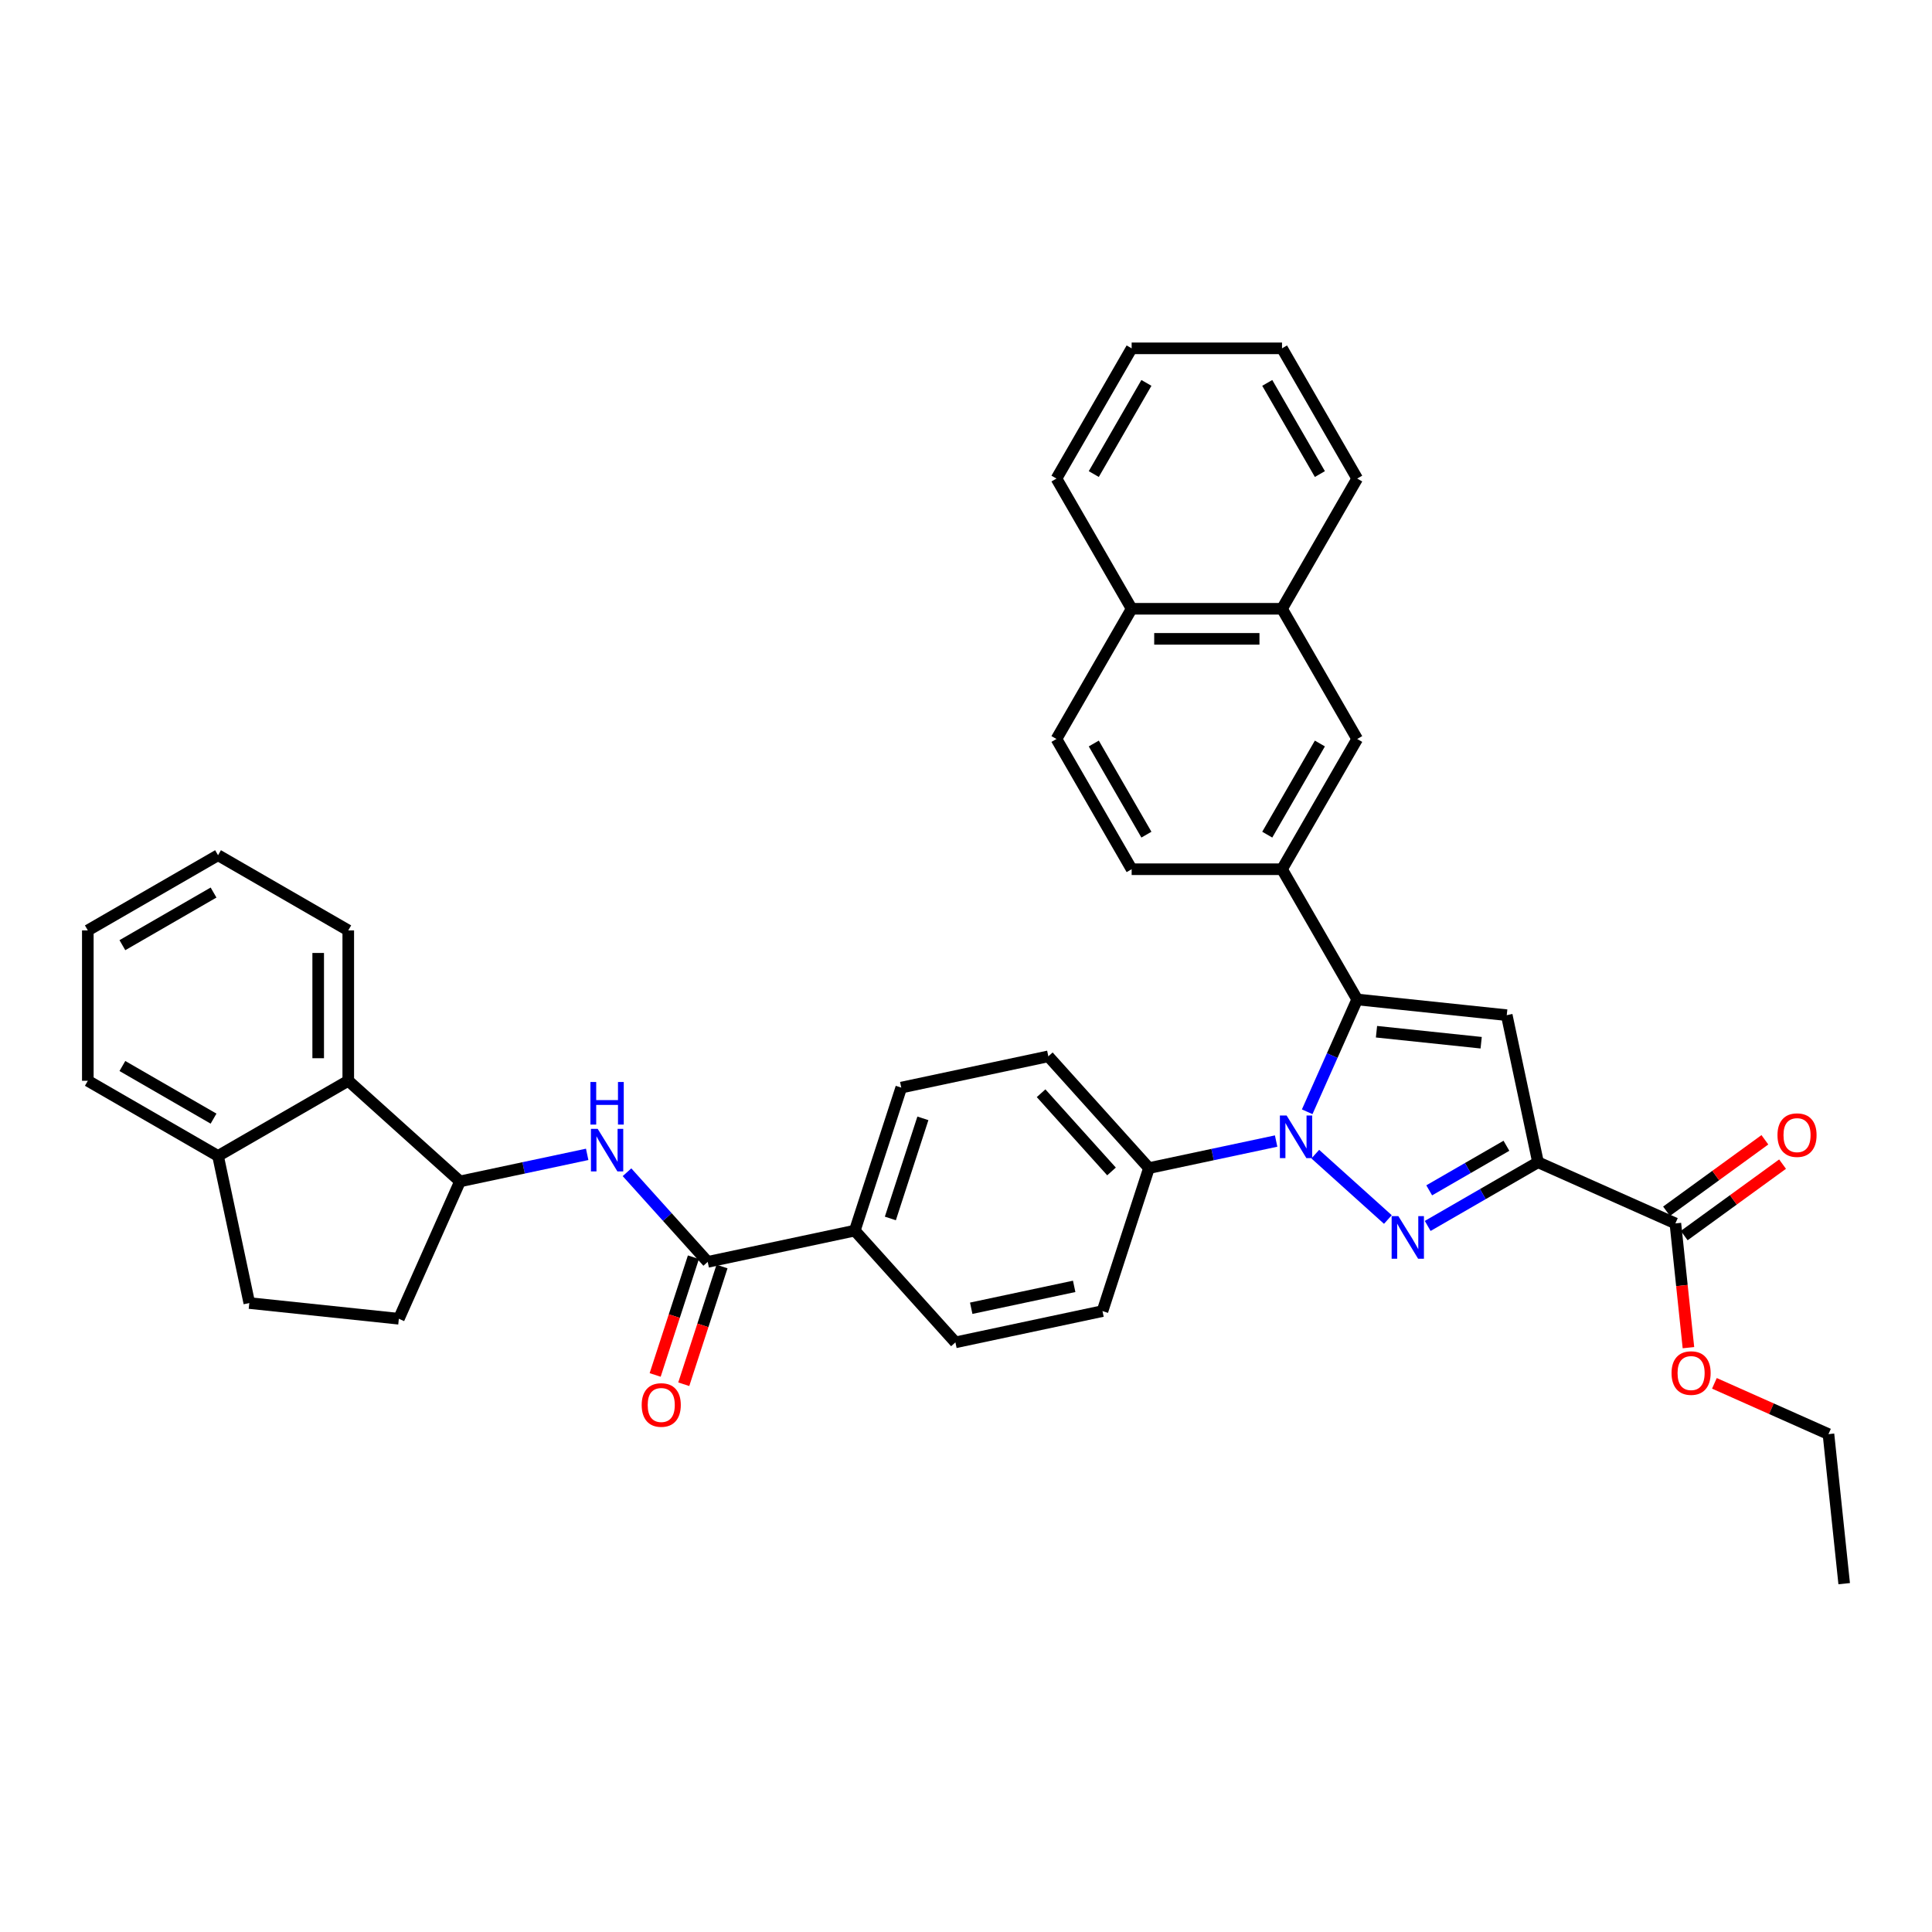 <?xml version='1.0' encoding='iso-8859-1'?>
<svg version='1.1' baseProfile='full'
              xmlns='http://www.w3.org/2000/svg'
                      xmlns:rdkit='http://www.rdkit.org/xml'
                      xmlns:xlink='http://www.w3.org/1999/xlink'
                  xml:space='preserve'
width='1000px' height='1000px' viewBox='0 0 1000 1000'>
<!-- END OF HEADER -->
<rect style='opacity:1.0;fill:#FFFFFF;stroke:none' width='1000' height='1000' x='0' y='0'> </rect>
<path class='bond-0' d='M 324.535,606.749 L 345.422,629.947' style='fill:none;fill-rule:evenodd;stroke:#0000FF;stroke-width:6px;stroke-linecap:butt;stroke-linejoin:miter;stroke-opacity:1' />
<path class='bond-0' d='M 345.422,629.947 L 366.309,653.144' style='fill:none;fill-rule:evenodd;stroke:#000000;stroke-width:6px;stroke-linecap:butt;stroke-linejoin:miter;stroke-opacity:1' />
<path class='bond-1' d='M 303.925,597.495 L 271.013,604.491' style='fill:none;fill-rule:evenodd;stroke:#0000FF;stroke-width:6px;stroke-linecap:butt;stroke-linejoin:miter;stroke-opacity:1' />
<path class='bond-1' d='M 271.013,604.491 L 238.1,611.487' style='fill:none;fill-rule:evenodd;stroke:#000000;stroke-width:6px;stroke-linecap:butt;stroke-linejoin:miter;stroke-opacity:1' />
<path class='bond-2' d='M 546.824,382.508 L 585.739,449.911' style='fill:none;fill-rule:evenodd;stroke:#000000;stroke-width:6px;stroke-linecap:butt;stroke-linejoin:miter;stroke-opacity:1' />
<path class='bond-2' d='M 566.142,384.836 L 593.382,432.018' style='fill:none;fill-rule:evenodd;stroke:#000000;stroke-width:6px;stroke-linecap:butt;stroke-linejoin:miter;stroke-opacity:1' />
<path class='bond-3' d='M 546.824,382.508 L 585.739,315.105' style='fill:none;fill-rule:evenodd;stroke:#000000;stroke-width:6px;stroke-linecap:butt;stroke-linejoin:miter;stroke-opacity:1' />
<path class='bond-4' d='M 585.739,449.911 L 663.57,449.911' style='fill:none;fill-rule:evenodd;stroke:#000000;stroke-width:6px;stroke-linecap:butt;stroke-linejoin:miter;stroke-opacity:1' />
<path class='bond-5' d='M 663.57,449.911 L 702.485,382.508' style='fill:none;fill-rule:evenodd;stroke:#000000;stroke-width:6px;stroke-linecap:butt;stroke-linejoin:miter;stroke-opacity:1' />
<path class='bond-5' d='M 655.926,432.018 L 683.167,384.836' style='fill:none;fill-rule:evenodd;stroke:#000000;stroke-width:6px;stroke-linecap:butt;stroke-linejoin:miter;stroke-opacity:1' />
<path class='bond-6' d='M 663.57,449.911 L 702.485,517.315' style='fill:none;fill-rule:evenodd;stroke:#000000;stroke-width:6px;stroke-linecap:butt;stroke-linejoin:miter;stroke-opacity:1' />
<path class='bond-7' d='M 702.485,382.508 L 663.57,315.105' style='fill:none;fill-rule:evenodd;stroke:#000000;stroke-width:6px;stroke-linecap:butt;stroke-linejoin:miter;stroke-opacity:1' />
<path class='bond-8' d='M 663.57,315.105 L 585.739,315.105' style='fill:none;fill-rule:evenodd;stroke:#000000;stroke-width:6px;stroke-linecap:butt;stroke-linejoin:miter;stroke-opacity:1' />
<path class='bond-8' d='M 651.895,330.671 L 597.414,330.671' style='fill:none;fill-rule:evenodd;stroke:#000000;stroke-width:6px;stroke-linecap:butt;stroke-linejoin:miter;stroke-opacity:1' />
<path class='bond-9' d='M 663.57,315.105 L 702.485,247.702' style='fill:none;fill-rule:evenodd;stroke:#000000;stroke-width:6px;stroke-linecap:butt;stroke-linejoin:miter;stroke-opacity:1' />
<path class='bond-10' d='M 585.739,315.105 L 546.824,247.702' style='fill:none;fill-rule:evenodd;stroke:#000000;stroke-width:6px;stroke-linecap:butt;stroke-linejoin:miter;stroke-opacity:1' />
<path class='bond-11' d='M 702.485,247.702 L 663.57,180.298' style='fill:none;fill-rule:evenodd;stroke:#000000;stroke-width:6px;stroke-linecap:butt;stroke-linejoin:miter;stroke-opacity:1' />
<path class='bond-11' d='M 683.167,245.374 L 655.926,198.192' style='fill:none;fill-rule:evenodd;stroke:#000000;stroke-width:6px;stroke-linecap:butt;stroke-linejoin:miter;stroke-opacity:1' />
<path class='bond-12' d='M 663.57,180.298 L 585.739,180.298' style='fill:none;fill-rule:evenodd;stroke:#000000;stroke-width:6px;stroke-linecap:butt;stroke-linejoin:miter;stroke-opacity:1' />
<path class='bond-13' d='M 585.739,180.298 L 546.824,247.702' style='fill:none;fill-rule:evenodd;stroke:#000000;stroke-width:6px;stroke-linecap:butt;stroke-linejoin:miter;stroke-opacity:1' />
<path class='bond-13' d='M 593.382,198.192 L 566.142,245.374' style='fill:none;fill-rule:evenodd;stroke:#000000;stroke-width:6px;stroke-linecap:butt;stroke-linejoin:miter;stroke-opacity:1' />
<path class='bond-14' d='M 702.485,517.315 L 779.889,525.45' style='fill:none;fill-rule:evenodd;stroke:#000000;stroke-width:6px;stroke-linecap:butt;stroke-linejoin:miter;stroke-opacity:1' />
<path class='bond-14' d='M 712.468,534.016 L 766.651,539.711' style='fill:none;fill-rule:evenodd;stroke:#000000;stroke-width:6px;stroke-linecap:butt;stroke-linejoin:miter;stroke-opacity:1' />
<path class='bond-15' d='M 702.485,517.315 L 689.543,546.382' style='fill:none;fill-rule:evenodd;stroke:#000000;stroke-width:6px;stroke-linecap:butt;stroke-linejoin:miter;stroke-opacity:1' />
<path class='bond-15' d='M 689.543,546.382 L 676.601,575.45' style='fill:none;fill-rule:evenodd;stroke:#0000FF;stroke-width:6px;stroke-linecap:butt;stroke-linejoin:miter;stroke-opacity:1' />
<path class='bond-16' d='M 779.889,525.45 L 796.071,601.58' style='fill:none;fill-rule:evenodd;stroke:#000000;stroke-width:6px;stroke-linecap:butt;stroke-linejoin:miter;stroke-opacity:1' />
<path class='bond-17' d='M 796.071,601.58 L 767.522,618.063' style='fill:none;fill-rule:evenodd;stroke:#000000;stroke-width:6px;stroke-linecap:butt;stroke-linejoin:miter;stroke-opacity:1' />
<path class='bond-17' d='M 767.522,618.063 L 738.972,634.546' style='fill:none;fill-rule:evenodd;stroke:#0000FF;stroke-width:6px;stroke-linecap:butt;stroke-linejoin:miter;stroke-opacity:1' />
<path class='bond-17' d='M 779.723,593.044 L 759.739,604.582' style='fill:none;fill-rule:evenodd;stroke:#000000;stroke-width:6px;stroke-linecap:butt;stroke-linejoin:miter;stroke-opacity:1' />
<path class='bond-17' d='M 759.739,604.582 L 739.754,616.12' style='fill:none;fill-rule:evenodd;stroke:#0000FF;stroke-width:6px;stroke-linecap:butt;stroke-linejoin:miter;stroke-opacity:1' />
<path class='bond-18' d='M 796.071,601.58 L 867.173,633.237' style='fill:none;fill-rule:evenodd;stroke:#000000;stroke-width:6px;stroke-linecap:butt;stroke-linejoin:miter;stroke-opacity:1' />
<path class='bond-19' d='M 718.363,631.217 L 680.786,597.383' style='fill:none;fill-rule:evenodd;stroke:#0000FF;stroke-width:6px;stroke-linecap:butt;stroke-linejoin:miter;stroke-opacity:1' />
<path class='bond-20' d='M 660.523,590.607 L 627.611,597.603' style='fill:none;fill-rule:evenodd;stroke:#0000FF;stroke-width:6px;stroke-linecap:butt;stroke-linejoin:miter;stroke-opacity:1' />
<path class='bond-20' d='M 627.611,597.603 L 594.698,604.598' style='fill:none;fill-rule:evenodd;stroke:#000000;stroke-width:6px;stroke-linecap:butt;stroke-linejoin:miter;stroke-opacity:1' />
<path class='bond-21' d='M 594.698,604.598 L 542.62,546.759' style='fill:none;fill-rule:evenodd;stroke:#000000;stroke-width:6px;stroke-linecap:butt;stroke-linejoin:miter;stroke-opacity:1' />
<path class='bond-21' d='M 575.319,606.338 L 538.864,565.851' style='fill:none;fill-rule:evenodd;stroke:#000000;stroke-width:6px;stroke-linecap:butt;stroke-linejoin:miter;stroke-opacity:1' />
<path class='bond-22' d='M 594.698,604.598 L 570.647,678.62' style='fill:none;fill-rule:evenodd;stroke:#000000;stroke-width:6px;stroke-linecap:butt;stroke-linejoin:miter;stroke-opacity:1' />
<path class='bond-23' d='M 542.62,546.759 L 466.49,562.941' style='fill:none;fill-rule:evenodd;stroke:#000000;stroke-width:6px;stroke-linecap:butt;stroke-linejoin:miter;stroke-opacity:1' />
<path class='bond-24' d='M 466.49,562.941 L 442.439,636.962' style='fill:none;fill-rule:evenodd;stroke:#000000;stroke-width:6px;stroke-linecap:butt;stroke-linejoin:miter;stroke-opacity:1' />
<path class='bond-24' d='M 477.686,578.854 L 460.851,630.669' style='fill:none;fill-rule:evenodd;stroke:#000000;stroke-width:6px;stroke-linecap:butt;stroke-linejoin:miter;stroke-opacity:1' />
<path class='bond-25' d='M 442.439,636.962 L 494.518,694.802' style='fill:none;fill-rule:evenodd;stroke:#000000;stroke-width:6px;stroke-linecap:butt;stroke-linejoin:miter;stroke-opacity:1' />
<path class='bond-26' d='M 442.439,636.962 L 366.309,653.144' style='fill:none;fill-rule:evenodd;stroke:#000000;stroke-width:6px;stroke-linecap:butt;stroke-linejoin:miter;stroke-opacity:1' />
<path class='bond-27' d='M 494.518,694.802 L 570.647,678.62' style='fill:none;fill-rule:evenodd;stroke:#000000;stroke-width:6px;stroke-linecap:butt;stroke-linejoin:miter;stroke-opacity:1' />
<path class='bond-27' d='M 502.701,677.148 L 555.992,665.821' style='fill:none;fill-rule:evenodd;stroke:#000000;stroke-width:6px;stroke-linecap:butt;stroke-linejoin:miter;stroke-opacity:1' />
<path class='bond-28' d='M 358.907,650.739 L 349.008,681.204' style='fill:none;fill-rule:evenodd;stroke:#000000;stroke-width:6px;stroke-linecap:butt;stroke-linejoin:miter;stroke-opacity:1' />
<path class='bond-28' d='M 349.008,681.204 L 339.11,711.669' style='fill:none;fill-rule:evenodd;stroke:#FF0000;stroke-width:6px;stroke-linecap:butt;stroke-linejoin:miter;stroke-opacity:1' />
<path class='bond-28' d='M 373.711,655.549 L 363.812,686.014' style='fill:none;fill-rule:evenodd;stroke:#000000;stroke-width:6px;stroke-linecap:butt;stroke-linejoin:miter;stroke-opacity:1' />
<path class='bond-28' d='M 363.812,686.014 L 353.914,716.479' style='fill:none;fill-rule:evenodd;stroke:#FF0000;stroke-width:6px;stroke-linecap:butt;stroke-linejoin:miter;stroke-opacity:1' />
<path class='bond-29' d='M 871.747,639.533 L 897.199,621.042' style='fill:none;fill-rule:evenodd;stroke:#000000;stroke-width:6px;stroke-linecap:butt;stroke-linejoin:miter;stroke-opacity:1' />
<path class='bond-29' d='M 897.199,621.042 L 922.65,602.55' style='fill:none;fill-rule:evenodd;stroke:#FF0000;stroke-width:6px;stroke-linecap:butt;stroke-linejoin:miter;stroke-opacity:1' />
<path class='bond-29' d='M 862.598,626.94 L 888.049,608.449' style='fill:none;fill-rule:evenodd;stroke:#000000;stroke-width:6px;stroke-linecap:butt;stroke-linejoin:miter;stroke-opacity:1' />
<path class='bond-29' d='M 888.049,608.449 L 913.5,589.957' style='fill:none;fill-rule:evenodd;stroke:#FF0000;stroke-width:6px;stroke-linecap:butt;stroke-linejoin:miter;stroke-opacity:1' />
<path class='bond-30' d='M 867.173,633.237 L 870.552,665.393' style='fill:none;fill-rule:evenodd;stroke:#000000;stroke-width:6px;stroke-linecap:butt;stroke-linejoin:miter;stroke-opacity:1' />
<path class='bond-30' d='M 870.552,665.393 L 873.932,697.55' style='fill:none;fill-rule:evenodd;stroke:#FF0000;stroke-width:6px;stroke-linecap:butt;stroke-linejoin:miter;stroke-opacity:1' />
<path class='bond-31' d='M 887.372,716.012 L 916.891,729.155' style='fill:none;fill-rule:evenodd;stroke:#FF0000;stroke-width:6px;stroke-linecap:butt;stroke-linejoin:miter;stroke-opacity:1' />
<path class='bond-31' d='M 916.891,729.155 L 946.41,742.297' style='fill:none;fill-rule:evenodd;stroke:#000000;stroke-width:6px;stroke-linecap:butt;stroke-linejoin:miter;stroke-opacity:1' />
<path class='bond-32' d='M 946.41,742.297 L 954.545,819.702' style='fill:none;fill-rule:evenodd;stroke:#000000;stroke-width:6px;stroke-linecap:butt;stroke-linejoin:miter;stroke-opacity:1' />
<path class='bond-33' d='M 180.261,559.408 L 112.858,598.323' style='fill:none;fill-rule:evenodd;stroke:#000000;stroke-width:6px;stroke-linecap:butt;stroke-linejoin:miter;stroke-opacity:1' />
<path class='bond-34' d='M 180.261,559.408 L 238.1,611.487' style='fill:none;fill-rule:evenodd;stroke:#000000;stroke-width:6px;stroke-linecap:butt;stroke-linejoin:miter;stroke-opacity:1' />
<path class='bond-35' d='M 180.261,559.408 L 180.261,481.577' style='fill:none;fill-rule:evenodd;stroke:#000000;stroke-width:6px;stroke-linecap:butt;stroke-linejoin:miter;stroke-opacity:1' />
<path class='bond-35' d='M 164.695,547.733 L 164.695,493.252' style='fill:none;fill-rule:evenodd;stroke:#000000;stroke-width:6px;stroke-linecap:butt;stroke-linejoin:miter;stroke-opacity:1' />
<path class='bond-36' d='M 112.858,598.323 L 45.455,559.408' style='fill:none;fill-rule:evenodd;stroke:#000000;stroke-width:6px;stroke-linecap:butt;stroke-linejoin:miter;stroke-opacity:1' />
<path class='bond-36' d='M 110.53,579.005 L 63.348,551.764' style='fill:none;fill-rule:evenodd;stroke:#000000;stroke-width:6px;stroke-linecap:butt;stroke-linejoin:miter;stroke-opacity:1' />
<path class='bond-37' d='M 112.858,598.323 L 129.04,674.453' style='fill:none;fill-rule:evenodd;stroke:#000000;stroke-width:6px;stroke-linecap:butt;stroke-linejoin:miter;stroke-opacity:1' />
<path class='bond-38' d='M 238.1,611.487 L 206.444,682.588' style='fill:none;fill-rule:evenodd;stroke:#000000;stroke-width:6px;stroke-linecap:butt;stroke-linejoin:miter;stroke-opacity:1' />
<path class='bond-39' d='M 180.261,481.577 L 112.858,442.662' style='fill:none;fill-rule:evenodd;stroke:#000000;stroke-width:6px;stroke-linecap:butt;stroke-linejoin:miter;stroke-opacity:1' />
<path class='bond-40' d='M 45.455,559.408 L 45.455,481.577' style='fill:none;fill-rule:evenodd;stroke:#000000;stroke-width:6px;stroke-linecap:butt;stroke-linejoin:miter;stroke-opacity:1' />
<path class='bond-41' d='M 129.04,674.453 L 206.444,682.588' style='fill:none;fill-rule:evenodd;stroke:#000000;stroke-width:6px;stroke-linecap:butt;stroke-linejoin:miter;stroke-opacity:1' />
<path class='bond-42' d='M 112.858,442.662 L 45.455,481.577' style='fill:none;fill-rule:evenodd;stroke:#000000;stroke-width:6px;stroke-linecap:butt;stroke-linejoin:miter;stroke-opacity:1' />
<path class='bond-42' d='M 110.53,461.98 L 63.348,489.221' style='fill:none;fill-rule:evenodd;stroke:#000000;stroke-width:6px;stroke-linecap:butt;stroke-linejoin:miter;stroke-opacity:1' />
<path  class='atom-0' d='M 309.358 584.284
L 316.581 595.958
Q 317.297 597.11, 318.449 599.196
Q 319.601 601.282, 319.663 601.407
L 319.663 584.284
L 322.589 584.284
L 322.589 606.325
L 319.569 606.325
L 311.817 593.561
Q 310.915 592.067, 309.95 590.355
Q 309.016 588.642, 308.735 588.113
L 308.735 606.325
L 305.871 606.325
L 305.871 584.284
L 309.358 584.284
' fill='#0000FF'/>
<path  class='atom-0' d='M 305.607 560.038
L 308.595 560.038
L 308.595 569.409
L 319.865 569.409
L 319.865 560.038
L 322.854 560.038
L 322.854 582.08
L 319.865 582.08
L 319.865 571.899
L 308.595 571.899
L 308.595 582.08
L 305.607 582.08
L 305.607 560.038
' fill='#0000FF'/>
<path  class='atom-14' d='M 723.795 629.475
L 731.018 641.149
Q 731.734 642.301, 732.886 644.387
Q 734.038 646.473, 734.1 646.597
L 734.1 629.475
L 737.027 629.475
L 737.027 651.516
L 734.007 651.516
L 726.255 638.752
Q 725.352 637.258, 724.387 635.545
Q 723.453 633.833, 723.173 633.304
L 723.173 651.516
L 720.309 651.516
L 720.309 629.475
L 723.795 629.475
' fill='#0000FF'/>
<path  class='atom-15' d='M 665.956 577.396
L 673.179 589.07
Q 673.895 590.222, 675.047 592.308
Q 676.199 594.394, 676.261 594.518
L 676.261 577.396
L 679.187 577.396
L 679.187 599.437
L 676.167 599.437
L 668.415 586.673
Q 667.513 585.179, 666.548 583.466
Q 665.614 581.754, 665.333 581.225
L 665.333 599.437
L 662.469 599.437
L 662.469 577.396
L 665.956 577.396
' fill='#0000FF'/>
<path  class='atom-23' d='M 332.14 727.228
Q 332.14 721.935, 334.755 718.978
Q 337.37 716.02, 342.258 716.02
Q 347.146 716.02, 349.761 718.978
Q 352.376 721.935, 352.376 727.228
Q 352.376 732.582, 349.73 735.633
Q 347.084 738.653, 342.258 738.653
Q 337.401 738.653, 334.755 735.633
Q 332.14 732.613, 332.14 727.228
M 342.258 736.163
Q 345.62 736.163, 347.426 733.921
Q 349.263 731.648, 349.263 727.228
Q 349.263 722.9, 347.426 720.721
Q 345.62 718.511, 342.258 718.511
Q 338.896 718.511, 337.059 720.69
Q 335.253 722.869, 335.253 727.228
Q 335.253 731.68, 337.059 733.921
Q 338.896 736.163, 342.258 736.163
' fill='#FF0000'/>
<path  class='atom-25' d='M 920.021 587.551
Q 920.021 582.259, 922.636 579.301
Q 925.251 576.344, 930.139 576.344
Q 935.027 576.344, 937.642 579.301
Q 940.257 582.259, 940.257 587.551
Q 940.257 592.906, 937.611 595.957
Q 934.964 598.977, 930.139 598.977
Q 925.282 598.977, 922.636 595.957
Q 920.021 592.937, 920.021 587.551
M 930.139 596.486
Q 933.501 596.486, 935.307 594.245
Q 937.144 591.972, 937.144 587.551
Q 937.144 583.224, 935.307 581.045
Q 933.501 578.834, 930.139 578.834
Q 926.777 578.834, 924.94 581.013
Q 923.134 583.193, 923.134 587.551
Q 923.134 592.003, 924.94 594.245
Q 926.777 596.486, 930.139 596.486
' fill='#FF0000'/>
<path  class='atom-26' d='M 865.19 710.703
Q 865.19 705.411, 867.805 702.453
Q 870.42 699.495, 875.308 699.495
Q 880.196 699.495, 882.811 702.453
Q 885.426 705.411, 885.426 710.703
Q 885.426 716.058, 882.78 719.109
Q 880.134 722.129, 875.308 722.129
Q 870.452 722.129, 867.805 719.109
Q 865.19 716.089, 865.19 710.703
M 875.308 719.638
Q 878.67 719.638, 880.476 717.396
Q 882.313 715.124, 882.313 710.703
Q 882.313 706.376, 880.476 704.196
Q 878.67 701.986, 875.308 701.986
Q 871.946 701.986, 870.109 704.165
Q 868.303 706.345, 868.303 710.703
Q 868.303 715.155, 870.109 717.396
Q 871.946 719.638, 875.308 719.638
' fill='#FF0000'/>
</svg>
